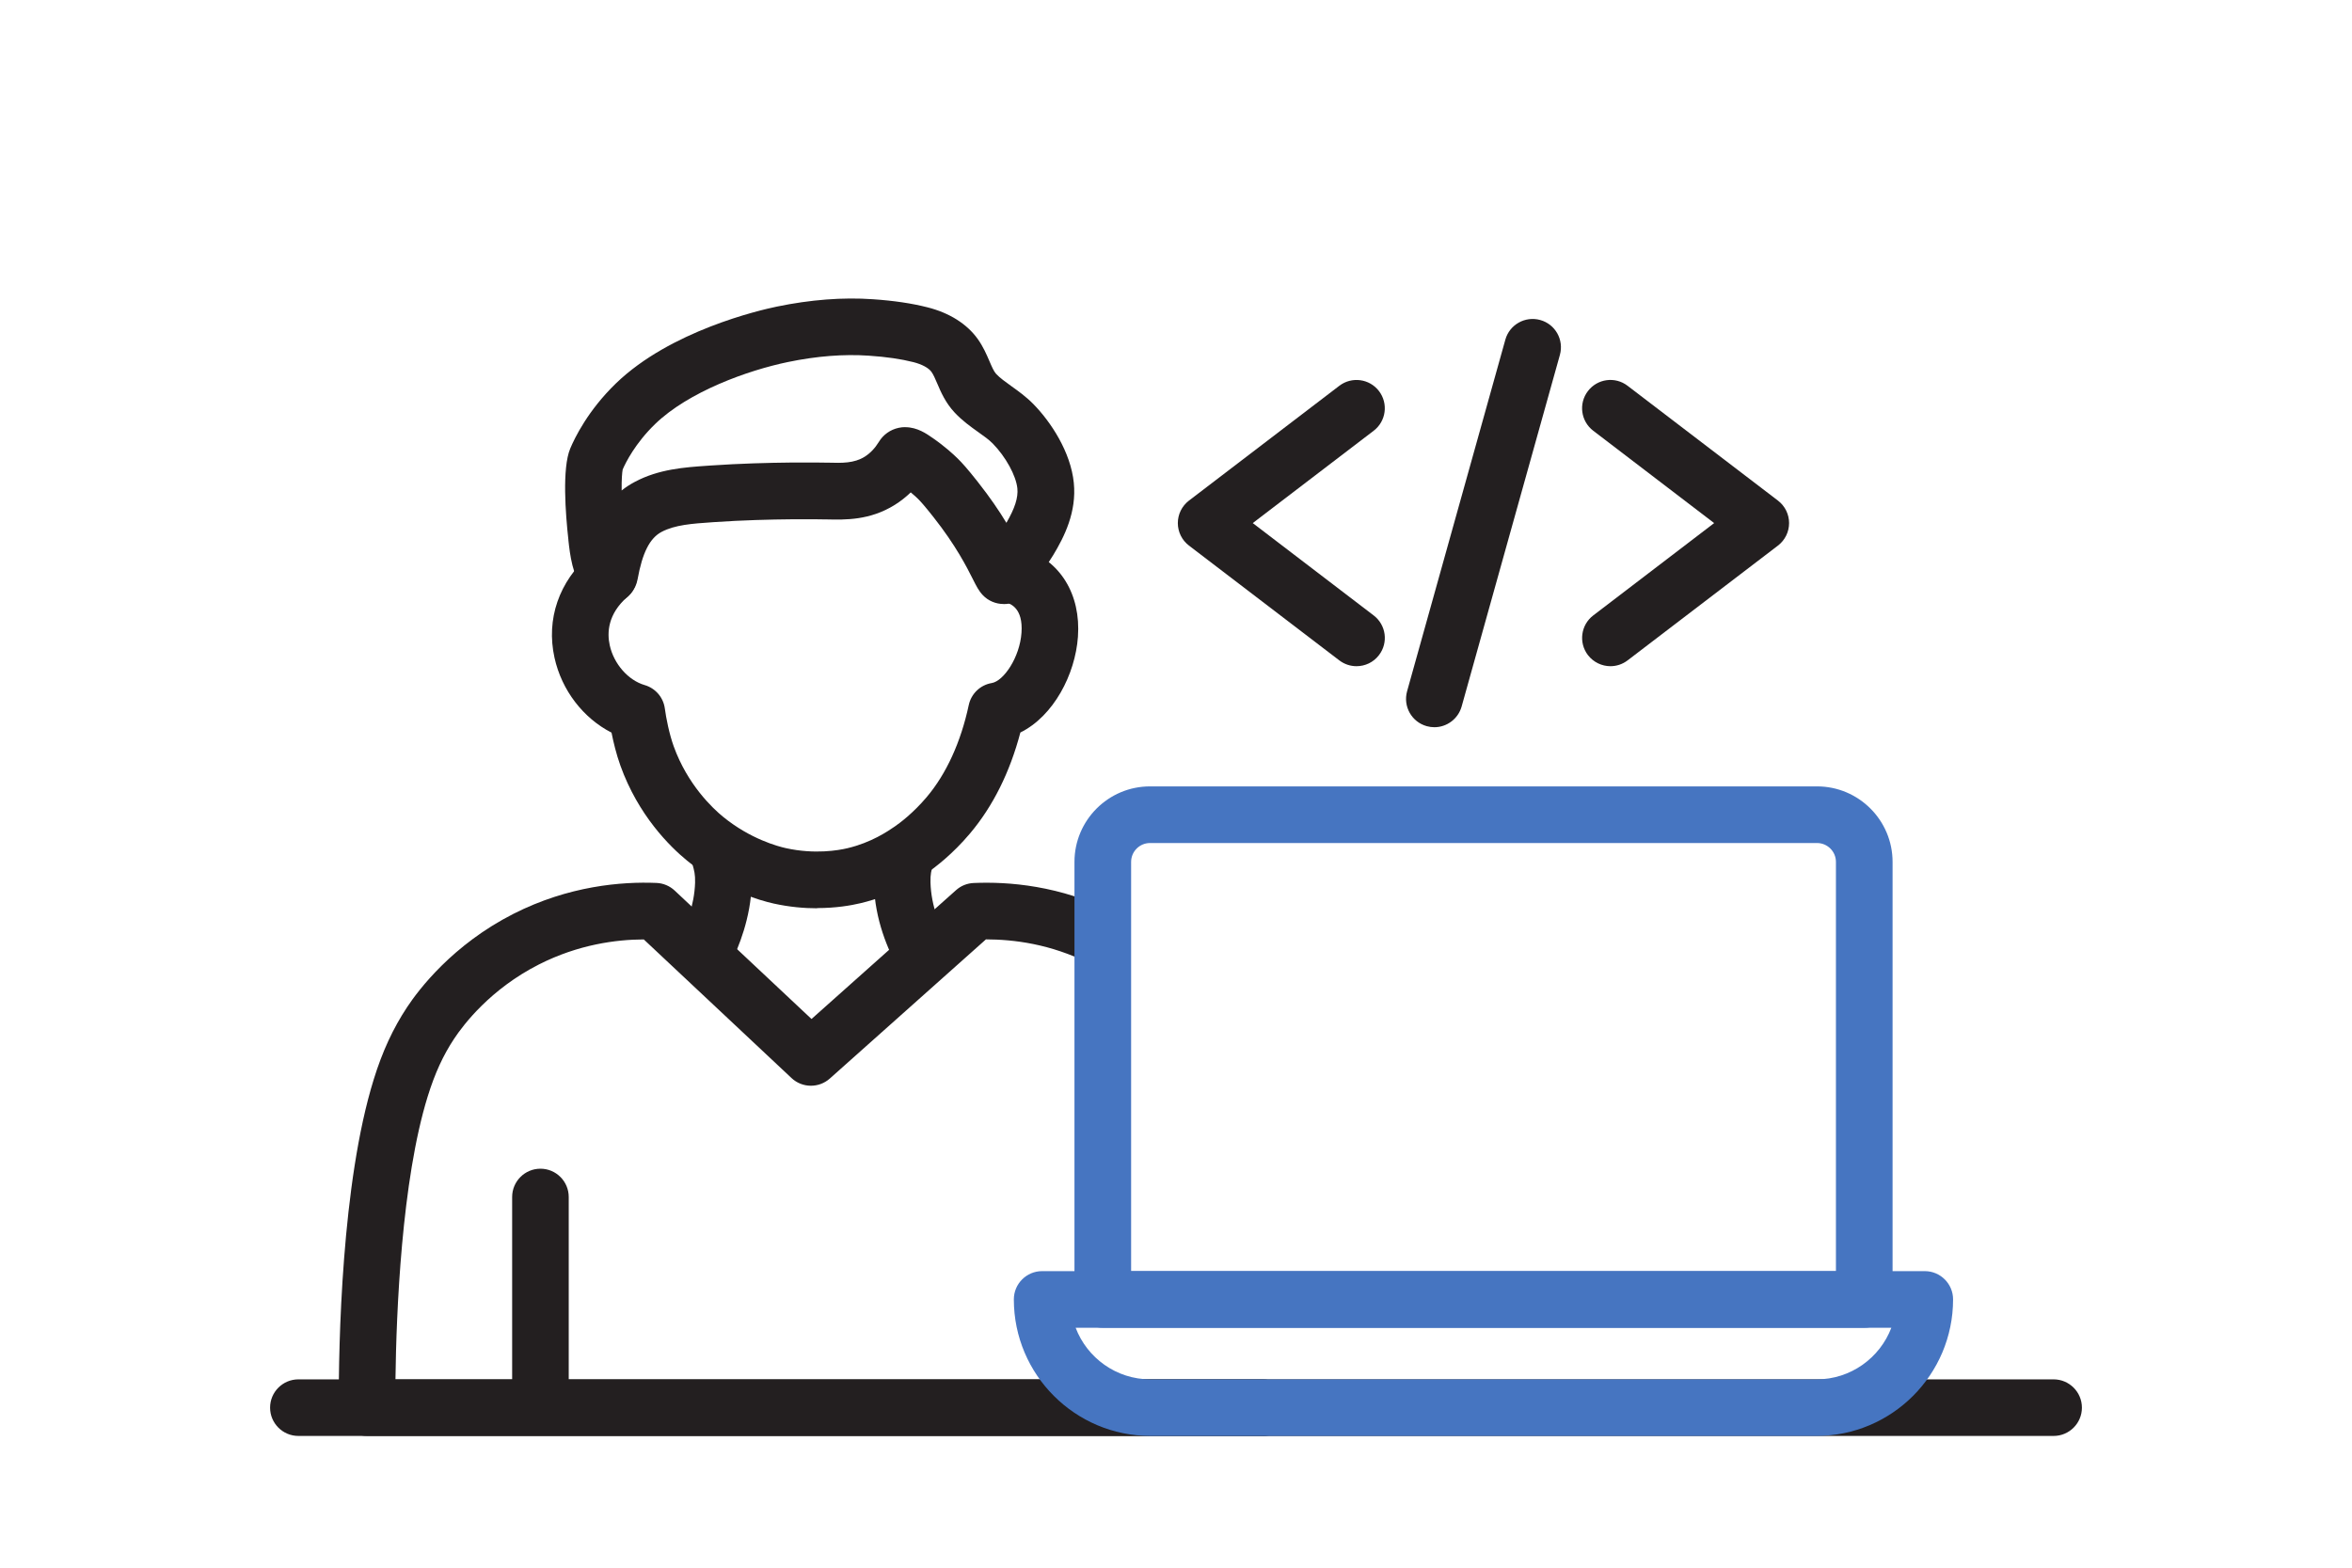 <?xml version="1.0" encoding="UTF-8"?>
<svg id="Layer_1" xmlns="http://www.w3.org/2000/svg" version="1.1" viewBox="0 0 360 240">
  <!-- Generator: Adobe Illustrator 29.2.1, SVG Export Plug-In . SVG Version: 2.1.0 Build 116)  -->
  <defs>
    <style>
      .st0 {
        fill: #231f20;
      }

      .st0, .st1 {
        fill-rule: evenodd;
      }

      .st1 {
        fill: #4675c1;
      }
    </style>
  </defs>
  <path class="st0" d="M153.61,92.47c-1.19,0-2.36-.49-3.18-1.36-.62-.65-.98-1.37-1.53-2.46-.9-1.79-2.57-5.12-6.03-9.5-1.42-1.8-1.99-2.41-2.35-2.77-.19-.19-.57-.55-1.12-1-.75.72-1.56,1.36-2.44,1.91-3.82,2.39-7.61,2.29-10.37,2.23h-.19c-.08,0-8.3-.19-17.07.41l-.42.03c-2.88.2-5.61.38-7.65,1.47-1.81.96-2.94,3.2-3.67,7.26-.3,1.63-1.44,2.98-2.98,3.52-1.9.67-3.92.04-5.16-1.6-1.85-2.46-2.21-5.74-2.45-7.91v-.07c-.44-3.93-.98-10.97.28-13.96.68-1.63,2.73-5.85,7-9.98,8.33-8.05,21.96-11.2,24.61-11.75,5.17-1.07,10.12-1.45,14.71-1.13,3.23.22,5.97.63,8.37,1.24,3.36.85,6.02,2.53,7.68,4.84.85,1.19,1.35,2.37,1.8,3.41.36.84.67,1.56,1.02,1.94.58.62,1.42,1.22,2.31,1.86,1.06.76,2.27,1.62,3.38,2.75,2.69,2.74,5.73,7.35,6.2,12.07.45,4.46-1.45,8.25-3.15,11.06-.19.32-1.11,1.74-2.01,3.06-1.72,2.52-2.85,4.18-5.13,4.42-.15.02-.31.02-.46.02h0ZM138.58,65.4c1.82,0,3.27,1.02,4.11,1.61l.08.05c1.86,1.29,3.18,2.51,3.8,3.12.68.67,1.47,1.53,3.09,3.59,1.88,2.38,3.3,4.48,4.38,6.27,1.3-2.23,1.82-3.87,1.68-5.27-.2-1.95-1.78-4.84-3.77-6.87-.58-.59-1.38-1.16-2.23-1.76-1.14-.81-2.44-1.74-3.61-2.99-1.39-1.49-2.1-3.13-2.66-4.45-.31-.73-.58-1.35-.88-1.77-.44-.61-1.44-1.15-2.76-1.49-1.9-.48-4.14-.81-6.85-.99-3.8-.26-7.95.06-12.34.97-6.18,1.28-15.22,4.54-20.34,9.49-3.05,2.95-4.52,5.92-4.97,6.96-.09.44-.18,1.53-.16,3.22.61-.49,1.28-.93,2.02-1.32,3.67-1.96,7.64-2.23,11.13-2.47l.41-.03c9.19-.63,17.52-.44,17.88-.44h.19c2.12.06,3.95.1,5.57-.91.84-.53,1.57-1.29,2.17-2.27.66-1.1,1.76-1.88,3.02-2.15.35-.08.7-.11,1.03-.11h0ZM141.97,72.12s-.02.03-.02.04c0-.01.02-.03.02-.04h0ZM138.24,69.91h0,0Z"/>
  <path class="st0" d="M125.08,139.05c-1.98,0-4.23-.19-6.64-.72-2.16-.48-7.77-2.07-13.27-6.57-2.64-2.16-7.47-6.92-10.21-14.55-.63-1.75-1.07-3.6-1.36-5.05-4.32-2.21-7.63-6.47-8.73-11.48-1.3-5.89.68-11.65,5.45-15.81,1.8-1.57,4.54-1.39,6.11.41,1.57,1.8,1.39,4.54-.41,6.11-3,2.62-3.12,5.48-2.69,7.41.63,2.85,2.83,5.35,5.34,6.08,1.65.48,2.86,1.88,3.09,3.58.2,1.5.68,3.91,1.36,5.8,2.12,5.88,5.98,9.5,7.55,10.78,4.17,3.41,8.44,4.55,9.64,4.81,4.41.97,8.03.33,9.38.01,3.69-.87,6.2-2.6,7.28-3.34.77-.53,2.8-2.04,4.87-4.49,3.01-3.56,5.23-8.43,6.44-14.09.37-1.74,1.77-3.08,3.52-3.37,1.82-.31,4.28-3.91,4.55-7.69.27-3.8-1.7-4.44-2.36-4.65-2.28-.73-3.53-3.17-2.8-5.45.73-2.28,3.17-3.53,5.45-2.8,5.62,1.81,8.82,6.99,8.35,13.52-.41,5.74-3.72,12.13-8.81,14.64-1.61,6.1-4.2,11.3-7.72,15.47-2.65,3.14-5.26,5.13-6.58,6.04-1.35.93-4.92,3.39-10.2,4.63-1.42.34-3.73.74-6.6.74Z"/>
  <path class="st0" d="M108.01,149.77c-.65,0-1.3-.15-1.92-.45-2.14-1.06-3.02-3.66-1.96-5.81.8-1.62,2.16-4.86,2.26-8.39.03-1.27-.12-1.8-.42-2.87-.09-.32-.19-.68-.29-1.08-.59-2.32.8-4.68,3.12-5.27,2.32-.59,4.68.8,5.27,3.12.08.29.15.57.24.86.38,1.35.81,2.87.75,5.46-.14,5.19-2.04,9.75-3.16,12.01-.76,1.52-2.29,2.41-3.89,2.41Z"/>
  <path class="st0" d="M141.36,150.64c-1.52,0-2.99-.8-3.78-2.22-1.7-3.03-3.67-7.64-3.82-13.08-.07-2.59.36-4.11.74-5.46.03-.12.07-.25.11-.37.64-2.31,3.03-3.66,5.33-3.02,2.31.64,3.66,3.03,3.02,5.33-.04.14-.08.28-.12.41-.3,1.07-.45,1.6-.42,2.87.1,3.66,1.49,6.89,2.71,9.07,1.17,2.09.43,4.73-1.66,5.9-.67.38-1.4.55-2.11.55Z"/>
  <path class="st0" d="M193.33,219.83H56.18c-2.39,0-4.33-1.93-4.33-4.32-.03-9.82.43-34.38,5.35-50.25,1.33-4.3,2.96-7.82,5.11-11.07,1.8-2.73,7-9.57,16.26-14.28,8.48-4.31,16.6-4.96,21.91-4.74,1.04.04,2.03.46,2.79,1.17l20.94,19.66,22.13-19.73c.75-.67,1.7-1.05,2.71-1.09,5.26-.22,13.17.34,21.58,4.56,2.14,1.07,3,3.68,1.93,5.82-1.07,2.14-3.68,3-5.82,1.93-6-3.01-11.64-3.67-15.83-3.68l-23.9,21.31c-1.68,1.49-4.21,1.46-5.85-.07l-22.62-21.23c-4.22.01-10.02.77-16.05,3.83-7.42,3.77-11.53,9.19-12.96,11.34-1.71,2.58-2.96,5.31-4.06,8.85-4.01,12.91-4.81,33.11-4.94,43.34h132.79c2.39,0,4.33,1.94,4.33,4.33s-1.94,4.33-4.33,4.33Z"/>
  <path class="st0" d="M82.72,219.14c-2.39,0-4.33-1.94-4.33-4.33v-31.56c0-2.39,1.94-4.33,4.33-4.33s4.33,1.94,4.33,4.33v31.56c0,2.39-1.94,4.33-4.33,4.33Z"/>
  <path class="st0" d="M314.33,219.83H45.67c-2.39,0-4.33-1.94-4.33-4.33s1.94-4.33,4.33-4.33h268.66c2.39,0,4.33,1.94,4.33,4.33s-1.94,4.33-4.33,4.33Z"/>
  <path class="st1" d="M278.05,219.83h-101.97c-11.52,0-20.9-9.37-20.9-20.9,0-2.39,1.94-4.33,4.33-4.33h135.1c2.39,0,4.33,1.94,4.33,4.33,0,11.52-9.37,20.9-20.9,20.9h0ZM164.64,203.27c1.75,4.61,6.22,7.9,11.44,7.9h101.97c5.22,0,9.69-3.29,11.44-7.9h-124.85Z"/>
  <path class="st1" d="M285.34,203.27h-116.55c-2.39,0-4.33-1.94-4.33-4.33v-66.99c0-6.37,5.18-11.56,11.56-11.56h102.1c6.37,0,11.56,5.18,11.56,11.56v66.99c0,2.39-1.94,4.33-4.33,4.33h0ZM173.13,194.6h107.88v-62.65c0-1.59-1.3-2.89-2.89-2.89h-102.1c-1.59,0-2.89,1.3-2.89,2.89v62.65Z"/>
  <path class="st0" d="M207.63,101.99c-.92,0-1.84-.29-2.63-.89l-23.02-17.58c-1.07-.82-1.7-2.09-1.7-3.44s.63-2.62,1.7-3.44l23.02-17.58c1.9-1.45,4.62-1.09,6.07.81,1.45,1.9,1.09,4.62-.81,6.07l-18.51,14.14,18.51,14.14c1.9,1.45,2.27,4.17.81,6.07-.85,1.12-2.14,1.7-3.45,1.7Z"/>
  <path class="st0" d="M246.5,101.99c-1.3,0-2.59-.59-3.45-1.7-1.45-1.9-1.09-4.62.81-6.07l18.51-14.14-18.51-14.14c-1.9-1.45-2.27-4.17-.81-6.07,1.45-1.9,4.17-2.27,6.07-.81l23.02,17.58c1.07.82,1.7,2.09,1.7,3.44s-.63,2.62-1.7,3.44l-23.02,17.58c-.79.6-1.71.89-2.63.89Z"/>
  <path class="st0" d="M219.55,111.33c-.39,0-.78-.05-1.17-.16-2.31-.64-3.65-3.03-3.01-5.34l15.04-53.83c.64-2.3,3.03-3.65,5.34-3.01,2.31.64,3.65,3.03,3.01,5.34l-15.04,53.83c-.54,1.91-2.28,3.17-4.17,3.17Z"/>
</svg>